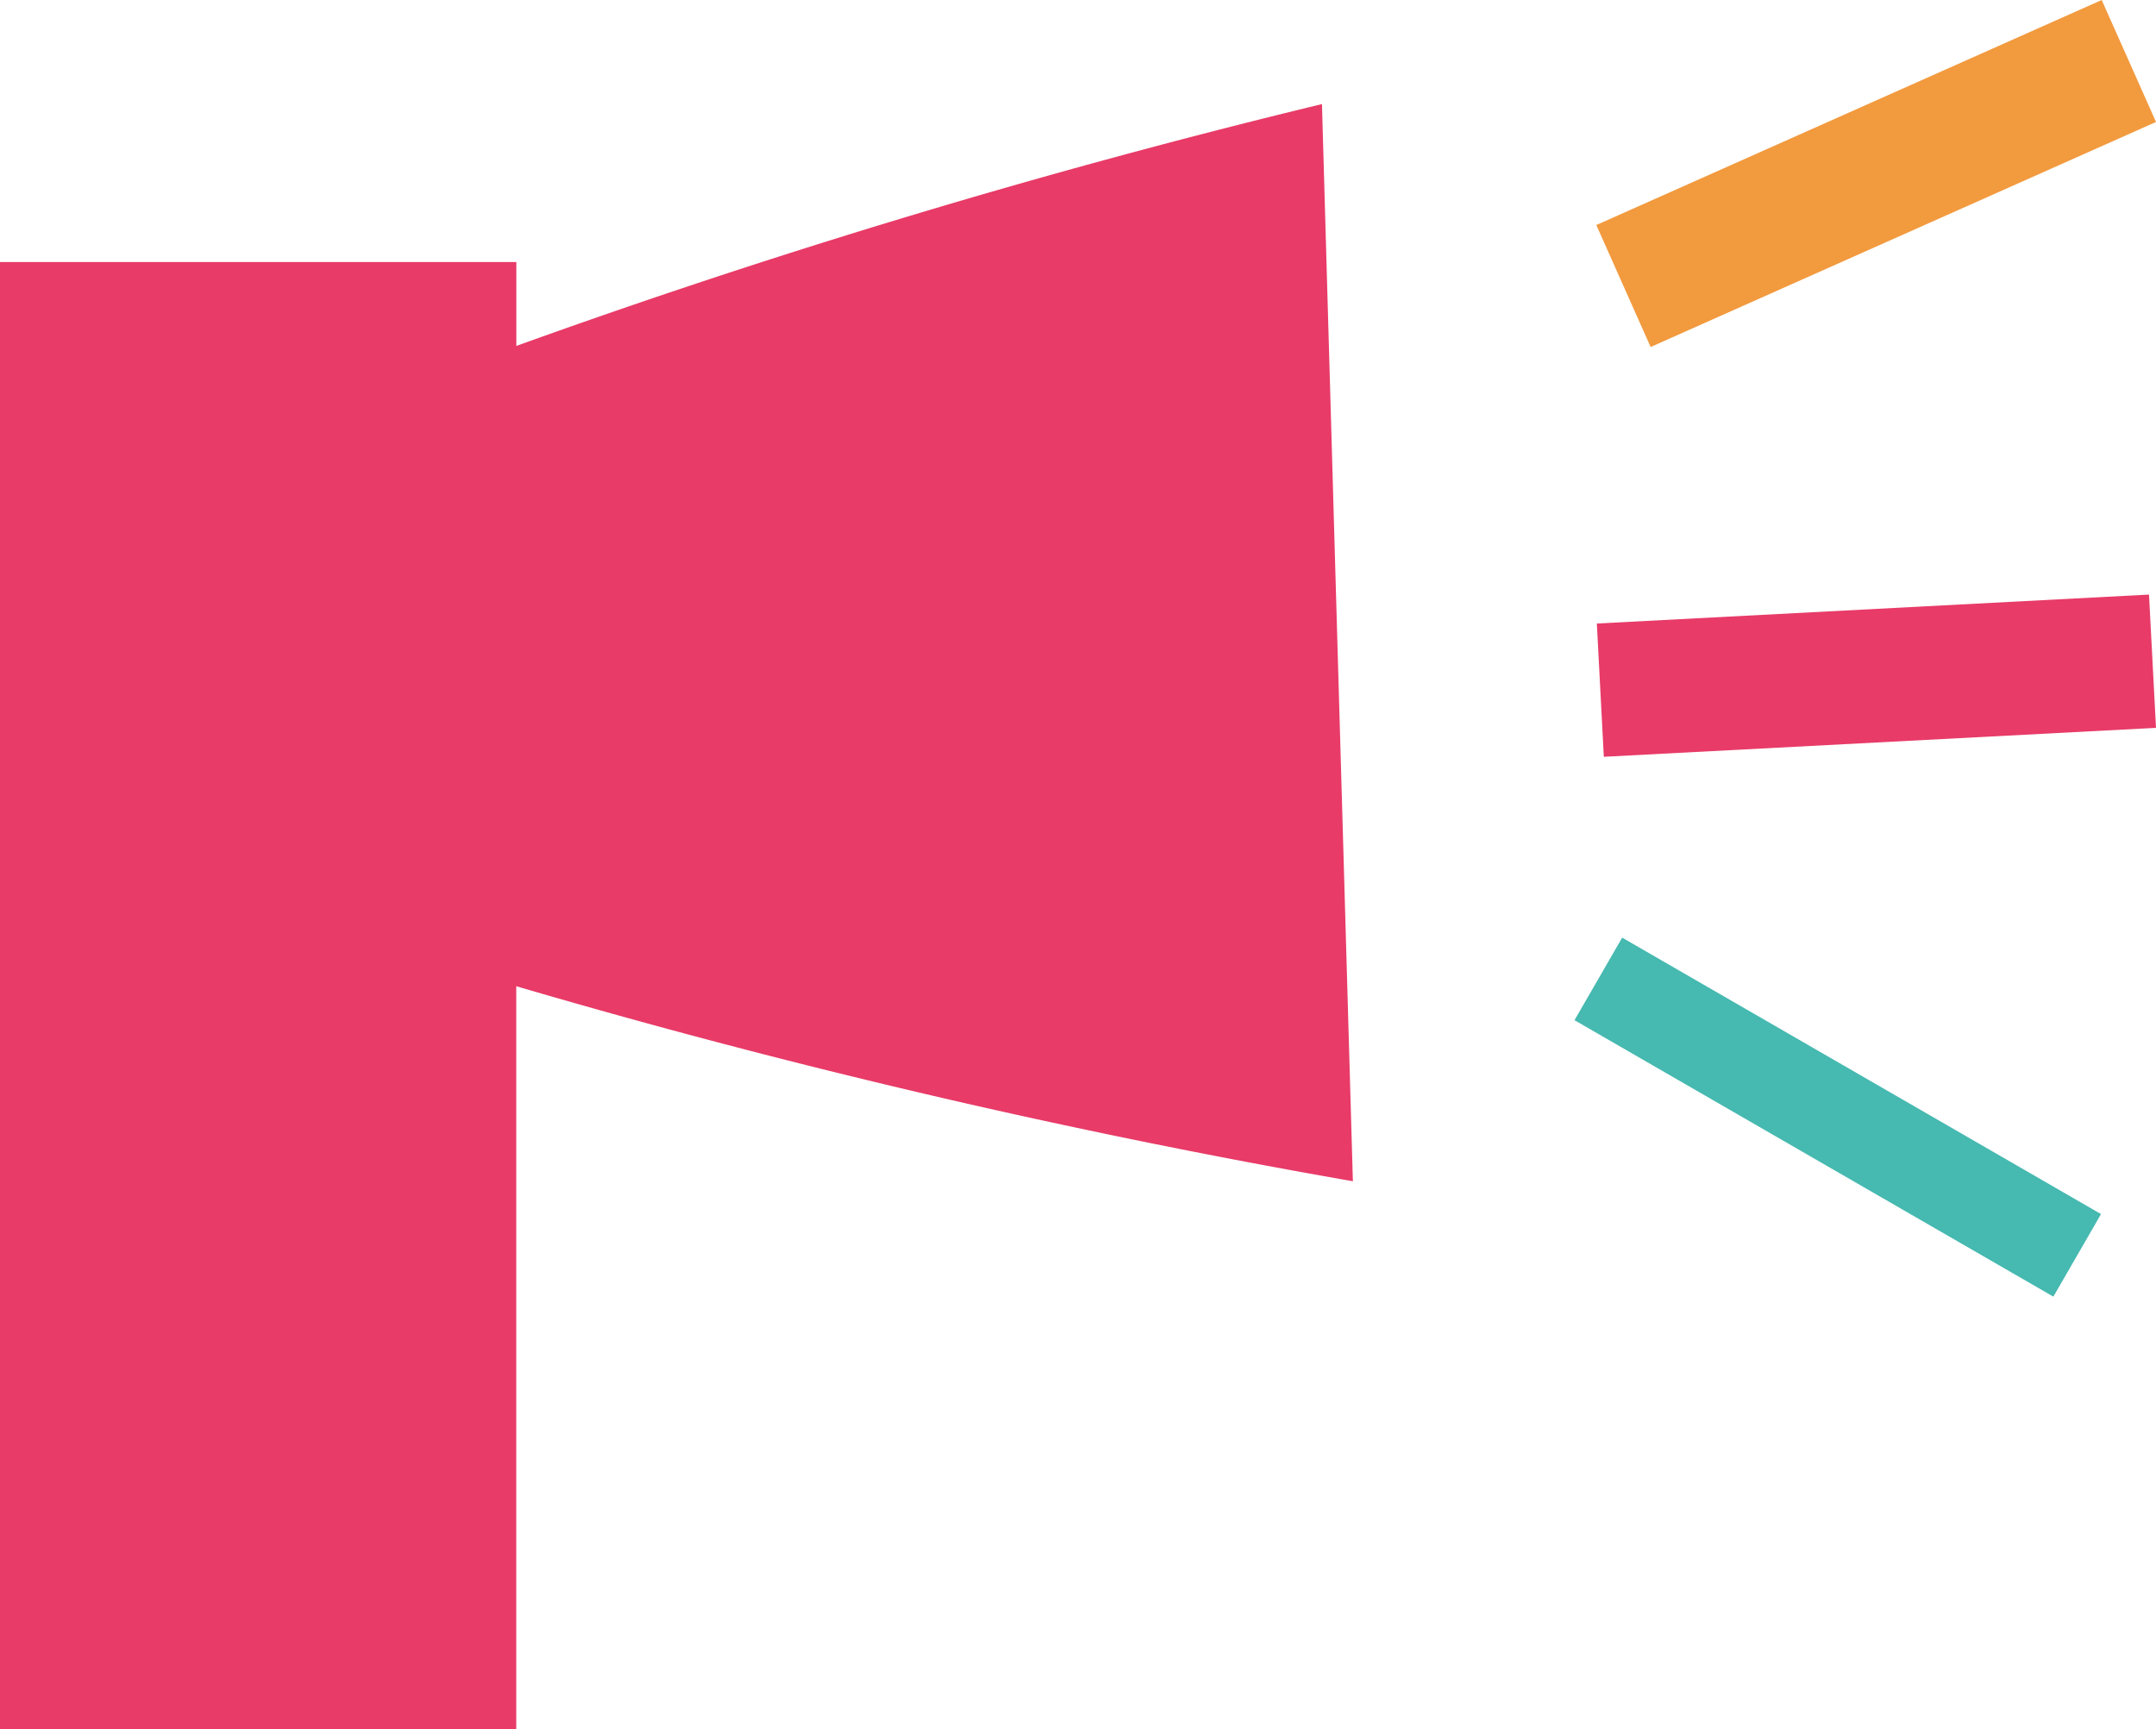 <svg xmlns="http://www.w3.org/2000/svg" width="79.337" height="63.644" viewBox="0 0 79.337 63.644">
  <g id="Group_2" data-name="Group 2" transform="translate(-674 -350.356)">
    <path id="Union_6" data-name="Union 6" d="M-4906.676,44.305v-54h19v3.086a285.6,285.6,0,0,1,29.646-8.9l.5,17.45.638,22.191a281.255,281.255,0,0,1-30.787-7.177V44.305Z" transform="translate(5580.676 369.695)" fill="#e83b68"/>
    <rect id="Rectangle_152" data-name="Rectangle 152" width="3.508" height="20.347" transform="translate(751.314 395.035) rotate(120)" fill="#46b9b0"/>
    <rect id="Rectangle_153" data-name="Rectangle 153" width="4.911" height="20.347" transform="translate(753.08 372.237) rotate(87)" fill="#e83b68"/>
    <rect id="Rectangle_154" data-name="Rectangle 154" width="4.911" height="20.347" transform="matrix(0.407, 0.914, -0.914, 0.407, 751.339, 350.356)" fill="#f29a3e"/>
  </g>
</svg>
